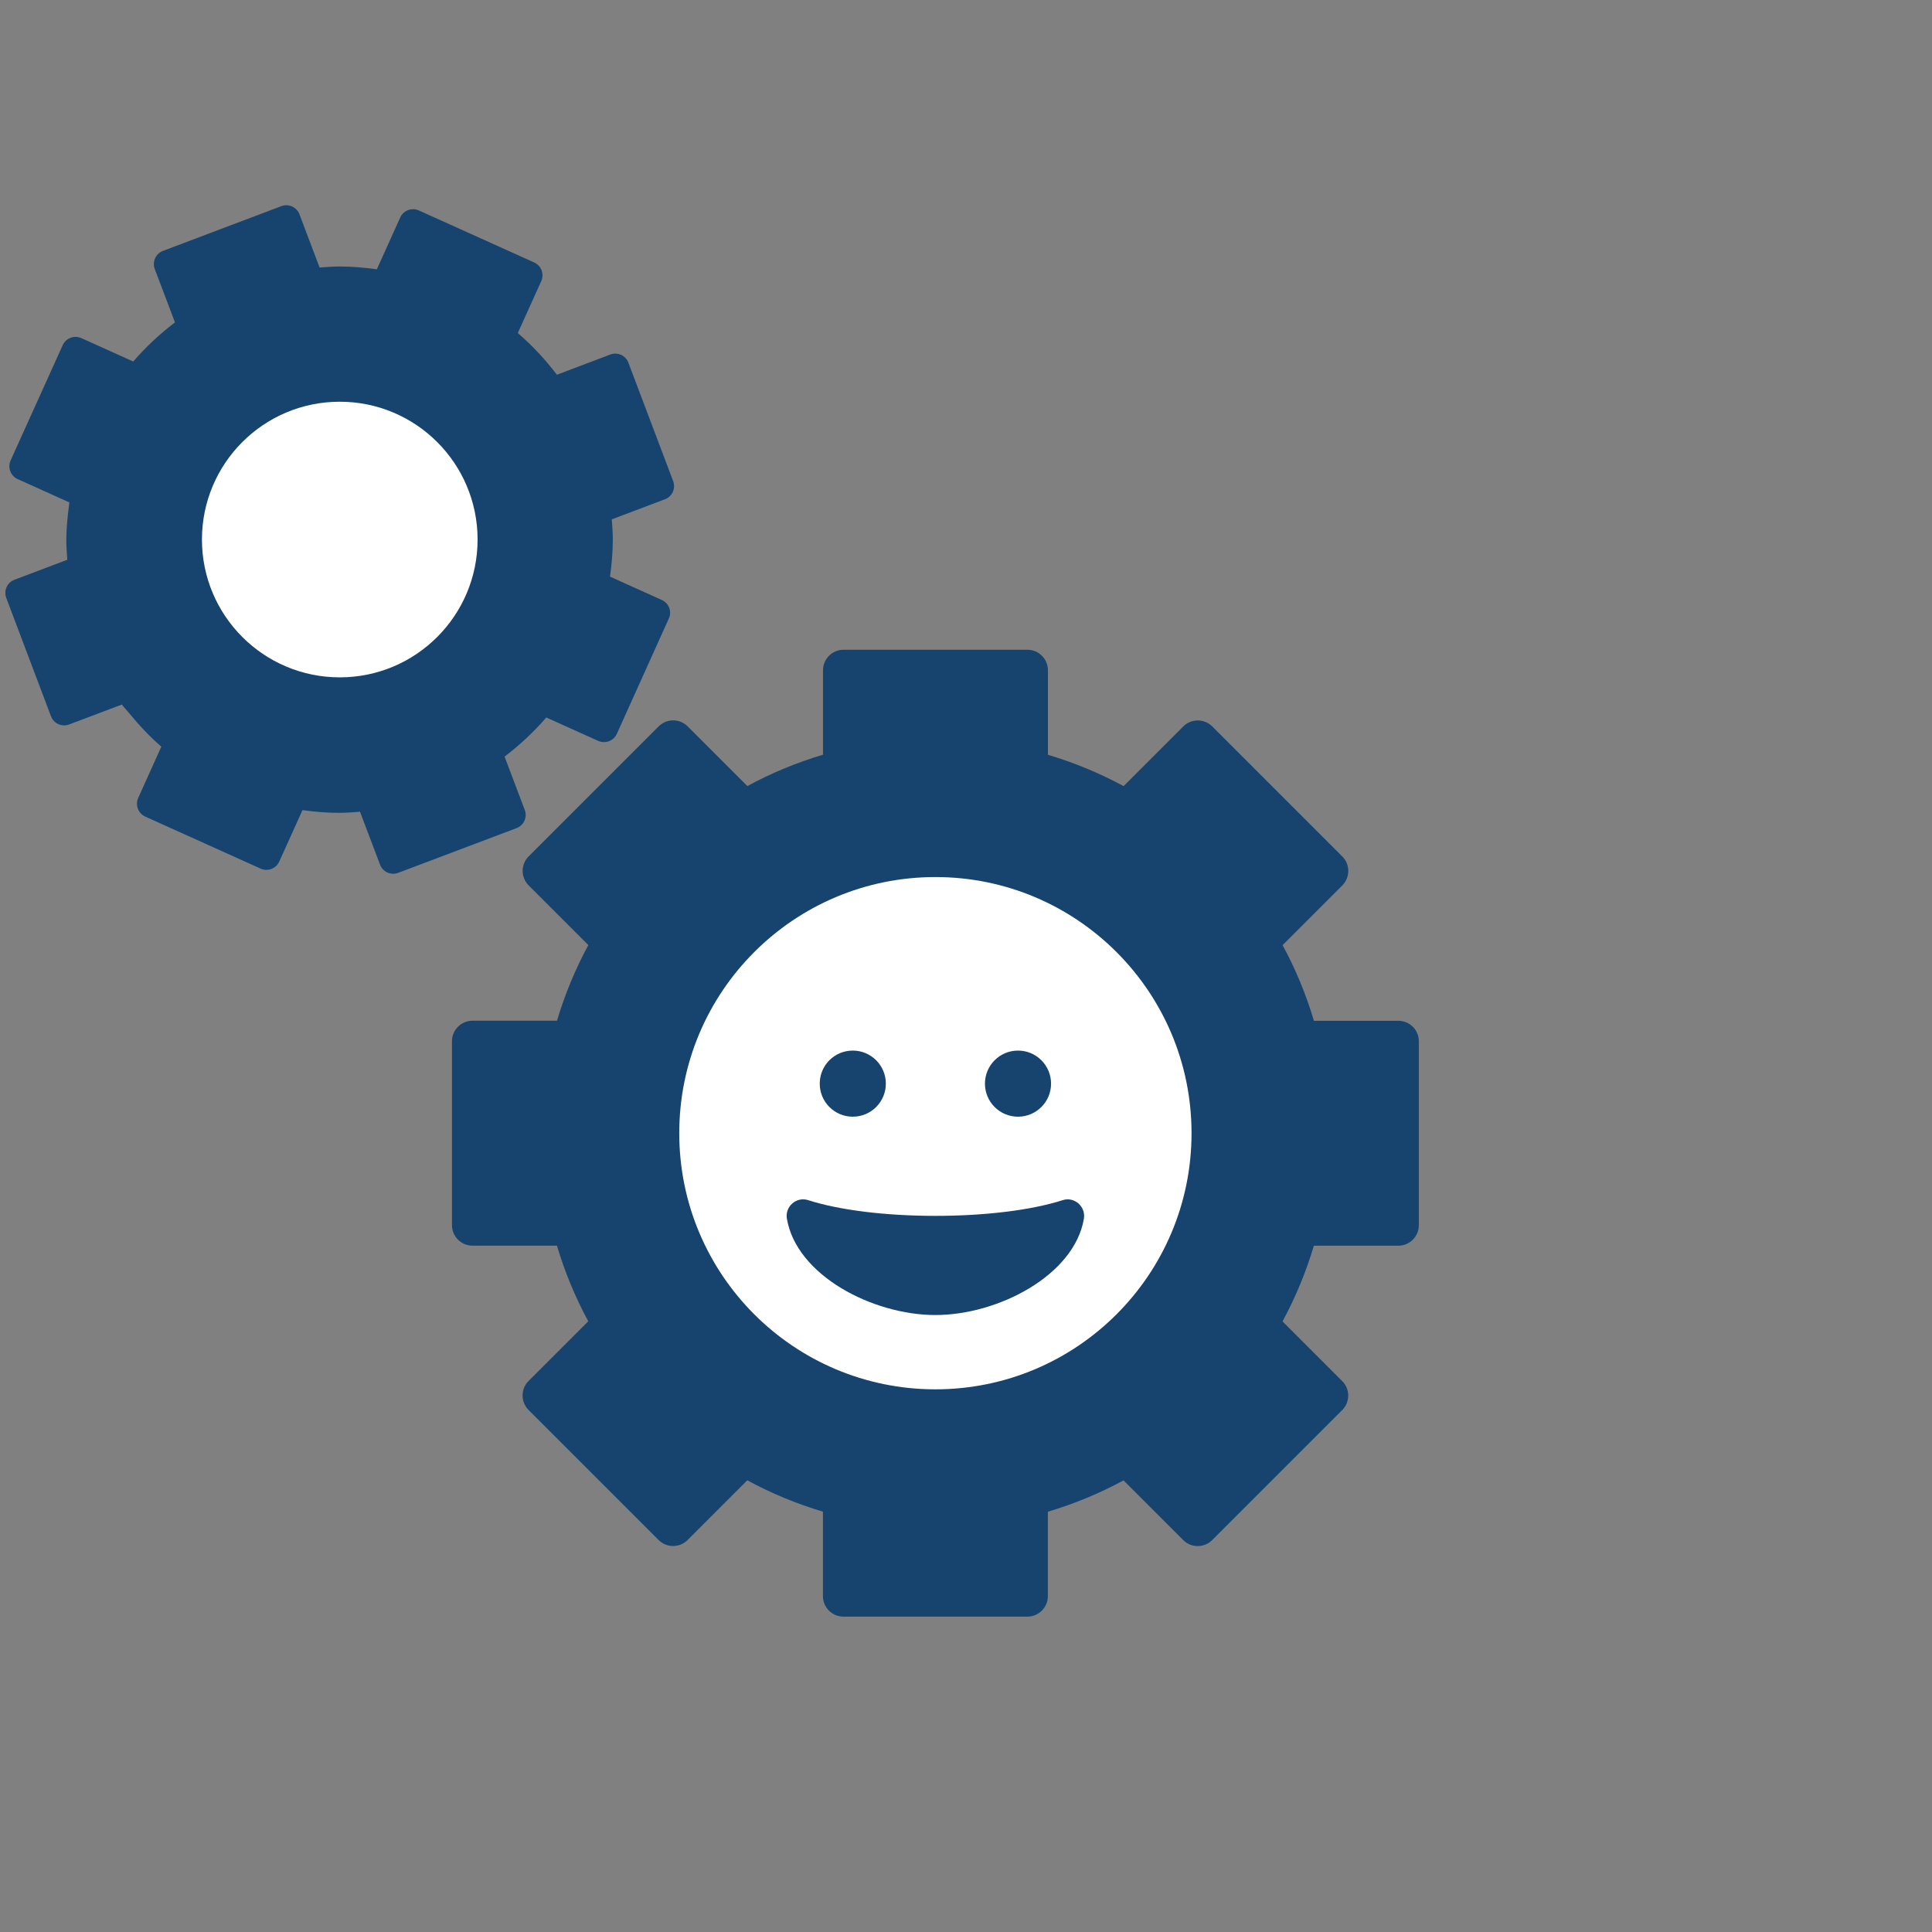 <?xml version="1.0" encoding="utf-8"?>
<!-- Generator: Adobe Illustrator 25.4.1, SVG Export Plug-In . SVG Version: 6.00 Build 0)  -->
<svg version="1.1" id="Layer_1" xmlns="http://www.w3.org/2000/svg" xmlns:xlink="http://www.w3.org/1999/xlink" x="0px" y="0px"
	 viewBox="0 0 283.46 283.46" style="enable-background:new 0 0 283.46 283.46;" xml:space="preserve">
<rect x="0" y="0" width="283.46" height="283.46" fill="#808080" stroke="none"/>
<style type="text/css">
	.st0{fill:#16446E;}
	.st1{fill:#FFFFFF;}
	.st2{opacity:0;fill:#FFFFFF;}
</style>
<path class="st0" d="M97.1,88.03l-7.6-3.43c0.24-1.78,0.41-3.59,0.41-5.44c0-1-0.08-1.98-0.15-2.96l7.8-2.95
	c1.07-0.4,1.61-1.6,1.2-2.67L92.2,53.22c-0.4-1.07-1.6-1.61-2.67-1.2l-7.82,2.96c-1.7-2.23-3.62-4.29-5.74-6.12l3.44-7.61
	c0.47-1.04,0.01-2.27-1.03-2.74l-16.92-7.63c-1.04-0.47-2.27-0.01-2.74,1.03l-3.43,7.6c-1.78-0.24-3.59-0.41-5.44-0.41
	c-1,0-1.98,0.08-2.96,0.15l-2.95-7.8c-0.4-1.07-1.6-1.61-2.67-1.2l-17.36,6.56c-1.07,0.4-1.61,1.6-1.2,2.67l2.96,7.82
	c-2.23,1.7-4.29,3.62-6.12,5.74l-7.61-3.43c-1.04-0.47-2.27-0.01-2.74,1.03L1.56,67.55c-0.47,1.04-0.01,2.27,1.03,2.74l7.58,3.42
	c-0.03,0.2-0.04,0.41-0.07,0.61c-0.05,0.41-0.1,0.81-0.14,1.22c-0.13,1.23-0.23,2.47-0.23,3.74c0,0.96,0.08,1.91,0.14,2.85
	l-7.75,2.93c-1.07,0.4-1.61,1.6-1.2,2.67l6.56,17.36c0.4,1.07,1.6,1.61,2.67,1.2l7.73-2.92c0.32,0.43,0.7,0.81,1.04,1.23
	c0.02,0.02,0.03,0.04,0.05,0.06c1.44,1.75,2.99,3.41,4.7,4.89l-3.39,7.52c-0.47,1.04-0.01,2.27,1.03,2.74l16.92,7.63
	c1.04,0.47,2.27,0.01,2.74-1.03l3.41-7.55c1.75,0.24,3.53,0.4,5.35,0.4c1.04,0,2.07-0.08,3.09-0.16l2.94,7.76
	c0.4,1.07,1.6,1.61,2.67,1.2l17.36-6.56c1.07-0.4,1.61-1.6,1.2-2.67l-2.96-7.82c2.23-1.7,4.29-3.62,6.12-5.74l7.61,3.43
	c1.04,0.47,2.27,0.01,2.74-1.03l7.63-16.92C98.61,89.73,98.14,88.5,97.1,88.03z"/>
<path class="st0" d="M205.17,149.77h-12.39c-1.16-3.88-2.7-7.6-4.6-11.1l8.76-8.76c1.17-1.17,1.17-3.08,0-4.25l-19.08-19.08
	c-1.17-1.17-3.08-1.17-4.25,0l-8.76,8.76c-3.5-1.9-7.22-3.44-11.1-4.6V98.34c0-1.66-1.35-3.01-3.01-3.01h-26.98
	c-1.66,0-3.01,1.35-3.01,3.01v12.39c-3.88,1.16-7.6,2.7-11.1,4.6l-8.76-8.76c-1.17-1.17-3.08-1.17-4.25,0l-19.08,19.08
	c-1.17,1.17-1.17,3.08,0,4.25l8.76,8.76c-1.9,3.5-3.44,7.22-4.6,11.1H69.32c-1.66,0-3.01,1.35-3.01,3.01v26.98
	c0,1.66,1.35,3.01,3.01,3.01h12.39c1.16,3.88,2.7,7.6,4.6,11.1l-8.76,8.76c-1.17,1.17-1.17,3.08,0,4.25l19.08,19.08
	c1.17,1.17,3.08,1.17,4.25,0l8.76-8.76c3.5,1.9,7.22,3.44,11.1,4.6v12.39c0,1.66,1.35,3.01,3.01,3.01h26.98
	c1.66,0,3.01-1.35,3.01-3.01V221.8c3.88-1.16,7.6-2.7,11.1-4.6l8.76,8.76c1.17,1.17,3.08,1.17,4.25,0l19.08-19.08
	c1.17-1.17,1.17-3.08,0-4.25l-8.76-8.76c1.9-3.5,3.44-7.22,4.6-11.1h12.39c1.66,0,3.01-1.35,3.01-3.01v-26.98
	C208.17,151.11,206.83,149.77,205.17,149.77z"/>
<circle class="st1" cx="49.85" cy="79.16" r="20.22"/>
<path class="st1" d="M137.24,128.68c-20.76,0-37.58,16.82-37.58,37.58c0,20.76,16.82,37.58,37.58,37.58
	c20.76,0,37.58-16.82,37.58-37.58C174.82,145.51,158,128.68,137.24,128.68z M149.36,154.14c2.68,0,4.85,2.17,4.85,4.85
	c0,2.68-2.17,4.85-4.85,4.85s-4.85-2.17-4.85-4.85C144.51,156.31,146.68,154.14,149.36,154.14z M125.12,154.14
	c2.68,0,4.85,2.17,4.85,4.85c0,2.68-2.17,4.85-4.85,4.85c-2.68,0-4.85-2.17-4.85-4.85C120.27,156.31,122.43,154.14,125.12,154.14z
	 M159.03,178.8c-1.41,8.33-12.61,14.14-21.79,14.14c-9.18,0-20.38-5.8-21.79-14.14c-0.3-1.79,1.41-3.28,3.14-2.71
	c4.58,1.47,11.38,2.3,18.65,2.3c7.27,0,14.08-0.83,18.66-2.3C157.61,175.52,159.32,177.01,159.03,178.8z"/>
</svg>
